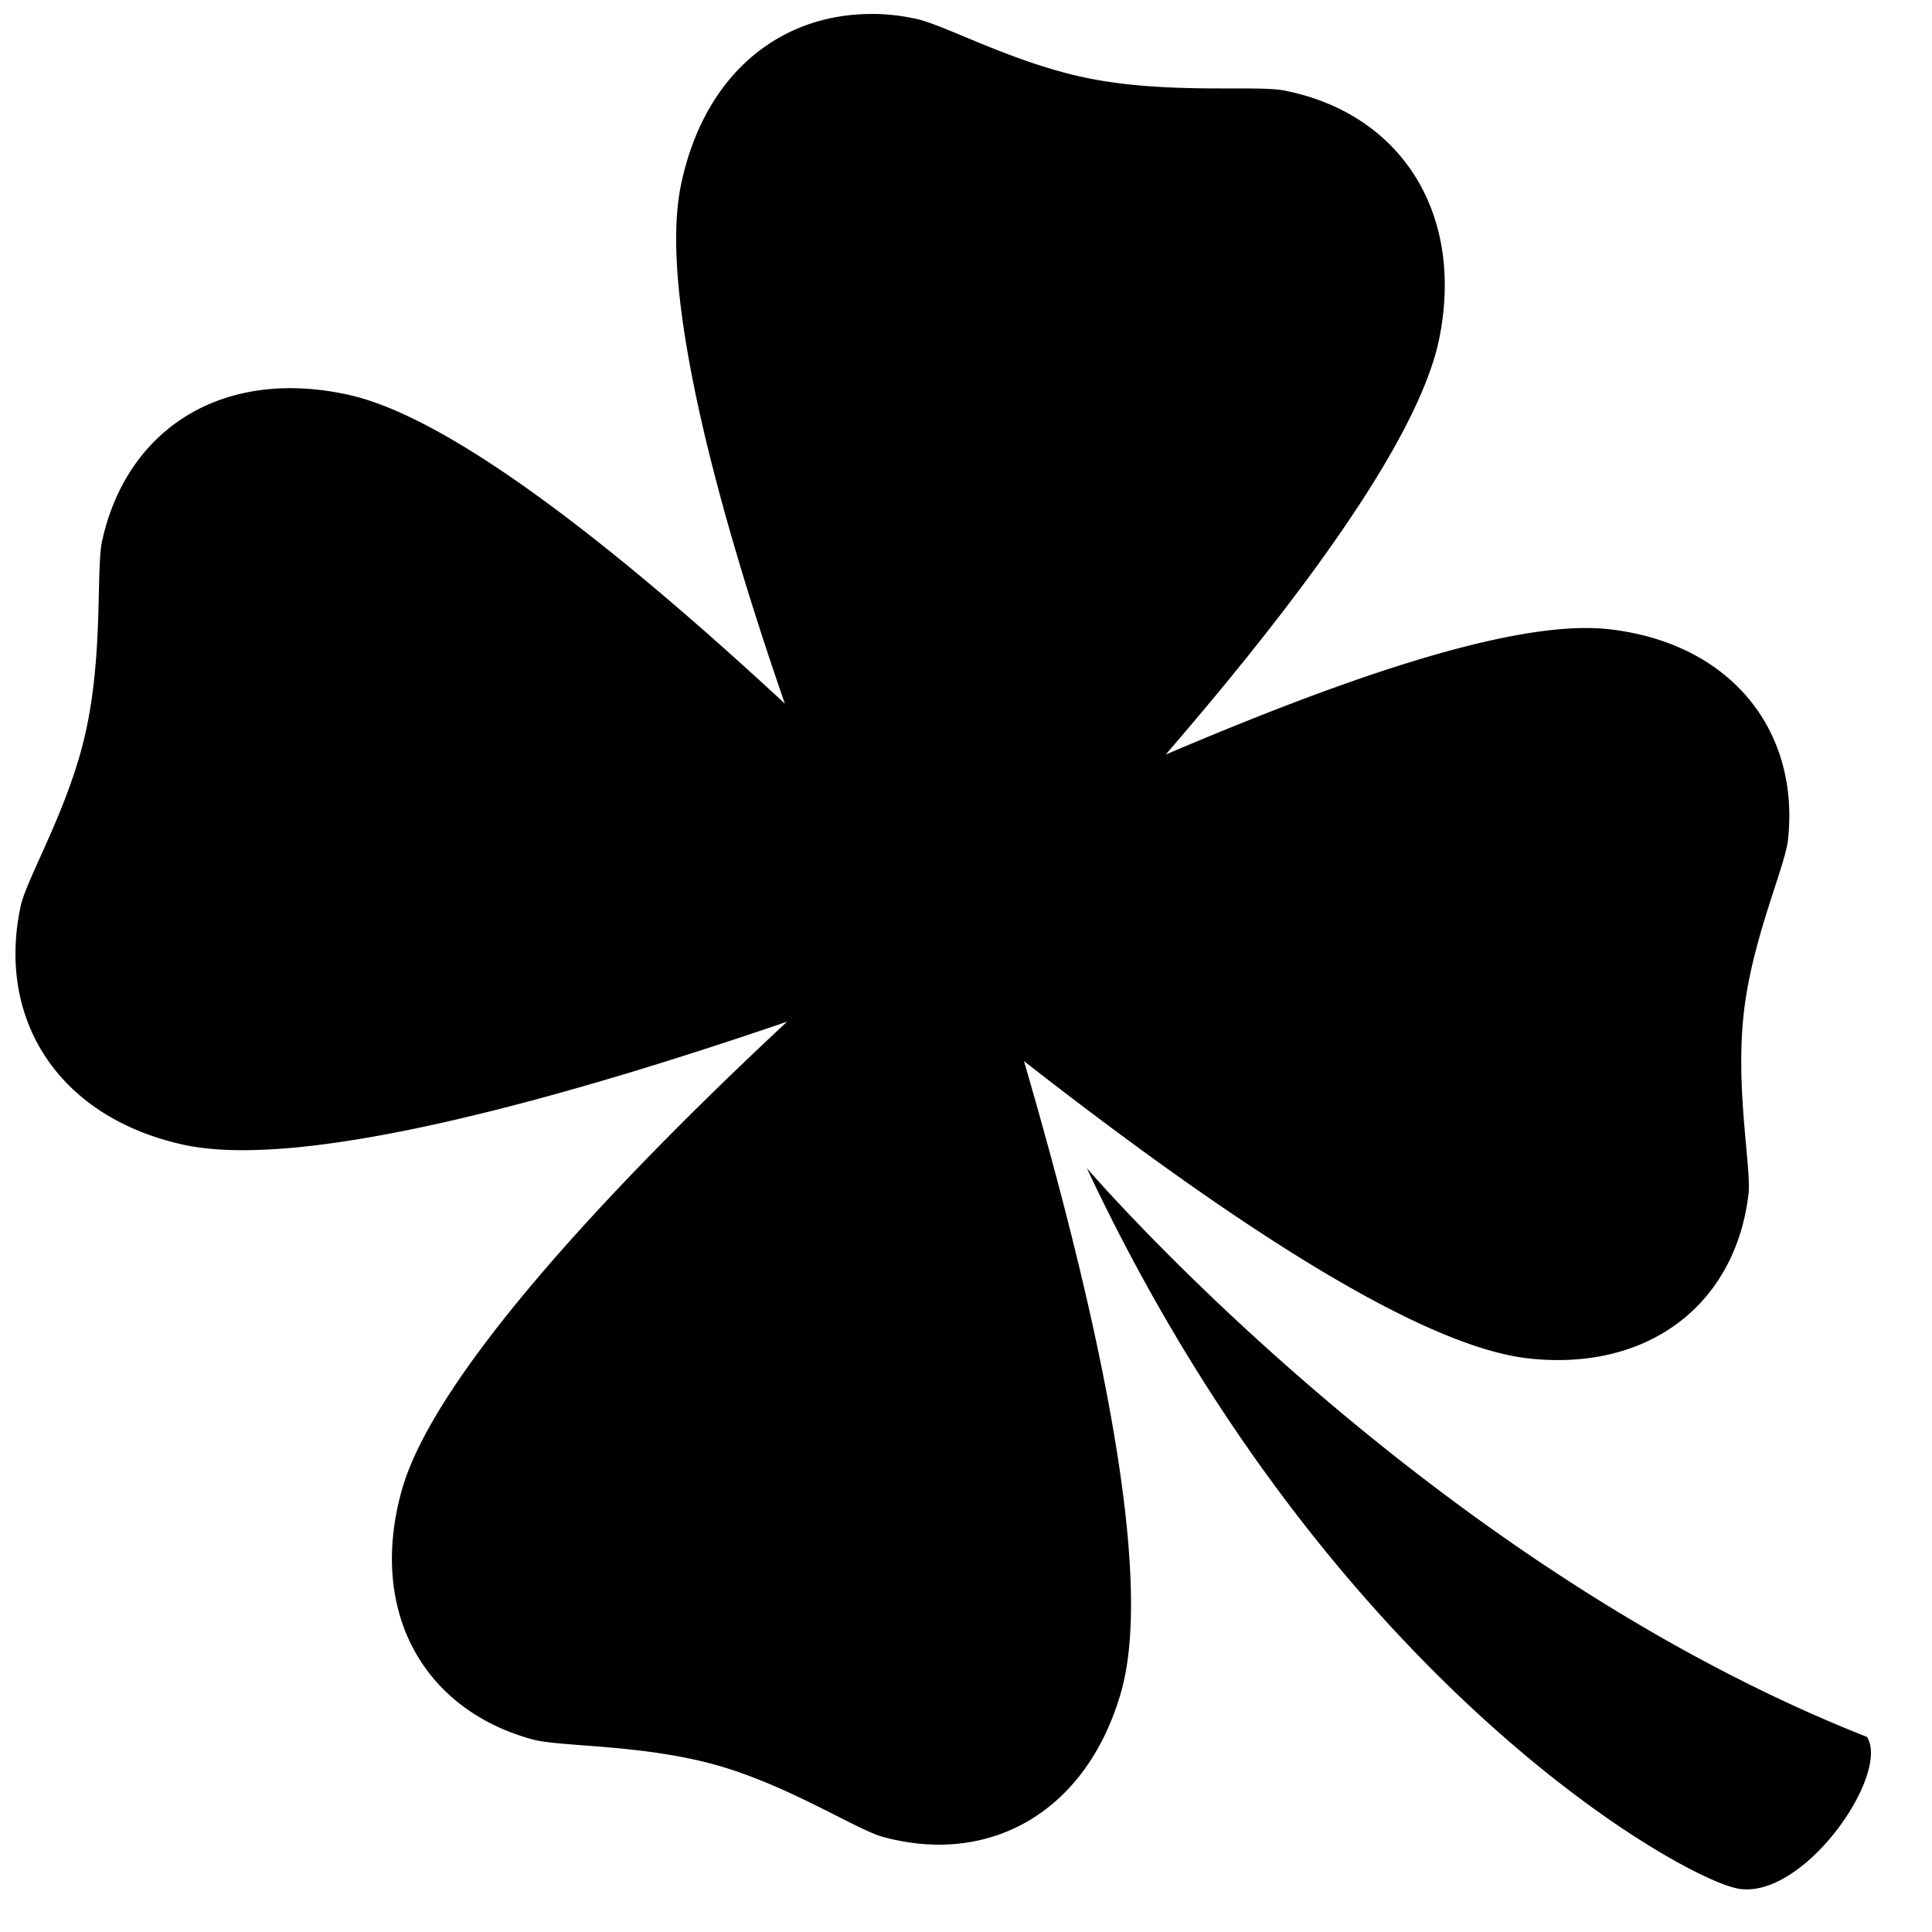 <svg xmlns="http://www.w3.org/2000/svg" viewBox="0 0 26 26"><path d="M11.75.188c-1.285-.008-2.3.847-2.594 2.343-.281 1.473.535 4.422 1.406 6.938C8.59 7.64 6.176 5.64 4.689 5.313 3 4.94 1.707 5.766 1.374 7.28c-.082.371.016 1.504-.219 2.563-.222 1.02-.789 1.96-.875 2.344-.332 1.523.5 2.847 2.188 3.218 1.695.371 5.418-.73 8.125-1.656-2.051 1.91-4.73 4.664-5.188 6.313-.449 1.62.29 2.94 1.75 3.343.356.106 1.45.063 2.469.344.98.273 1.883.863 2.25.969 1.46.402 2.766-.348 3.219-1.969.488-1.762-.524-5.766-1.313-8.469 2.164 1.688 5.117 3.809 6.781 4 1.637.184 2.801-.742 2.97-2.218.038-.36-.18-1.41-.063-2.438.113-.988.547-1.941.593-2.313.165-1.476-.765-2.656-2.406-2.843-1.32-.149-3.761.746-5.968 1.687 1.683-1.949 3.417-4.219 3.687-5.625.332-1.707-.559-3.015-2.094-3.312-.375-.074-1.523.05-2.593-.157C13.655.863 12.703.325 12.312.25a2.82 2.82 0 0 0-.562-.063zm2.875 15.53c3.184 6.782 7.828 9.462 8.719 9.688.886.227 2.105-1.52 1.781-2.031-5.957-2.352-10.5-7.656-10.5-7.656z"/></svg>